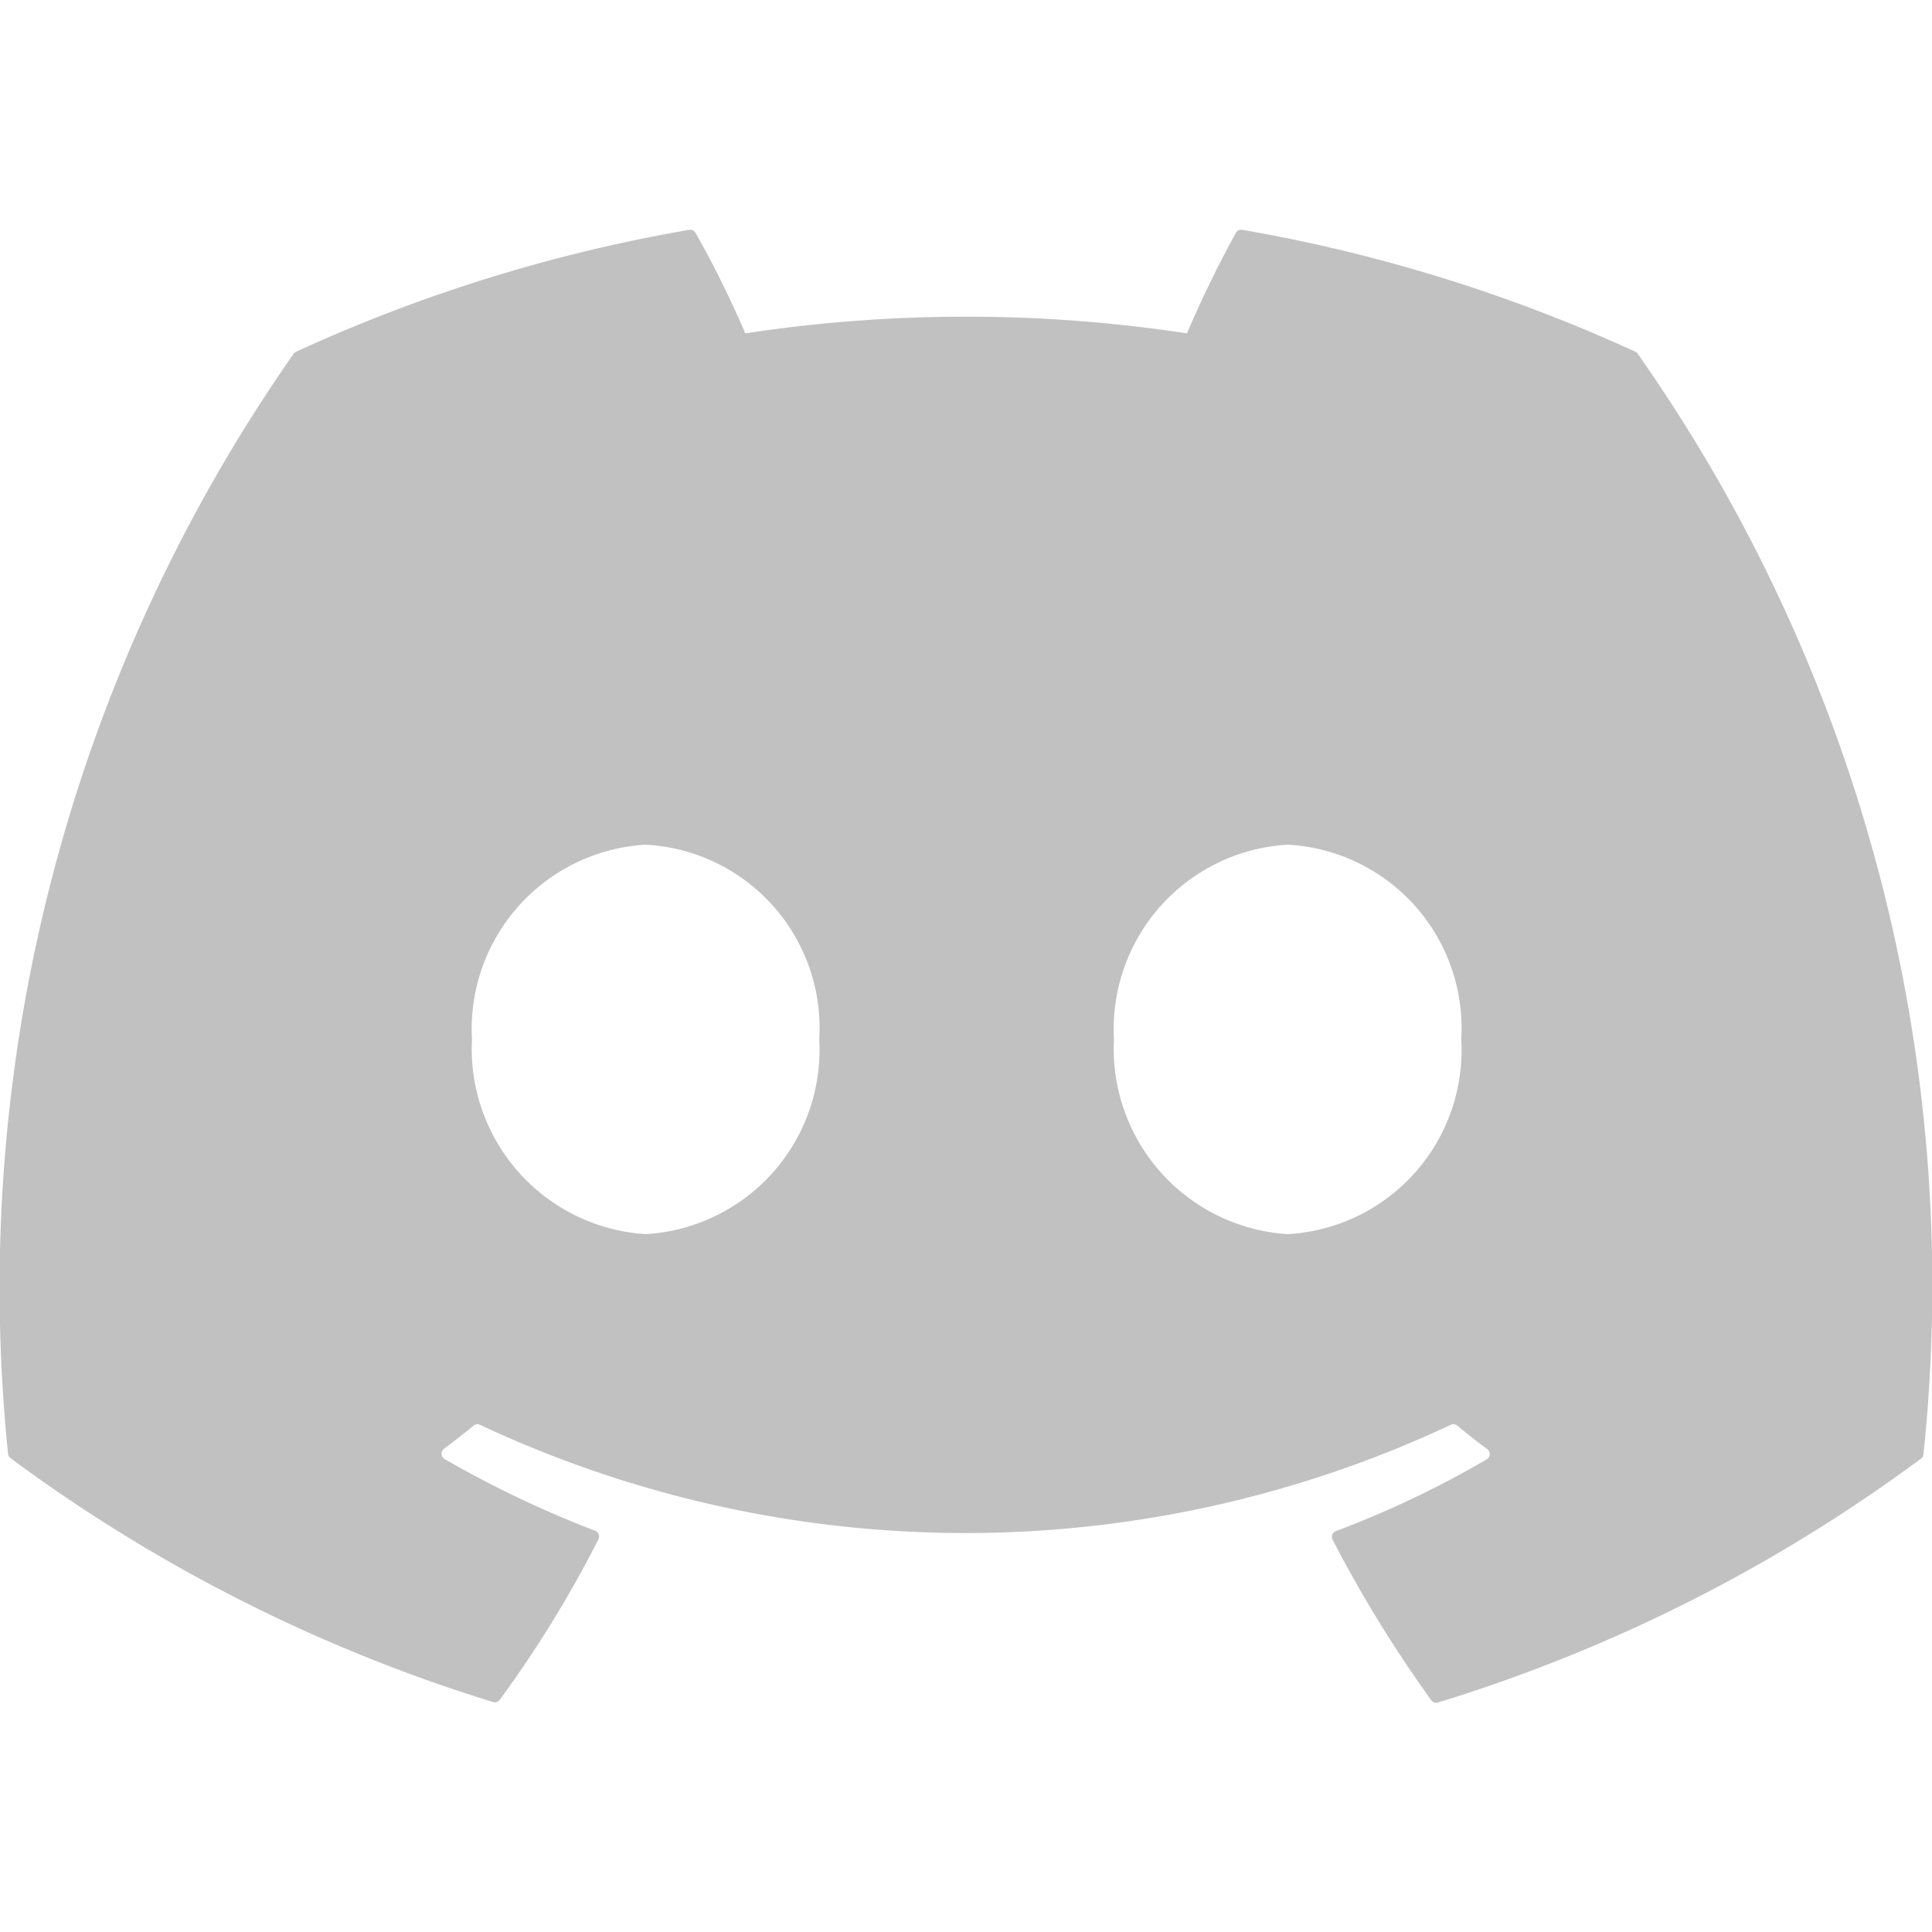 <svg id="Component_777_1" data-name="Component 777 – 1" xmlns="http://www.w3.org/2000/svg" xmlns:xlink="http://www.w3.org/1999/xlink" width="24" height="24" viewBox="0 0 24 24">
  <defs>
    <clipPath id="clip-path">
      <rect id="Rectangle_3401" data-name="Rectangle 3401" width="24" height="24" transform="translate(568 3411)" fill="#c1c1c1"/>
    </clipPath>
  </defs>
  <g id="Mask_Group_281" data-name="Mask Group 281" transform="translate(-568 -3411)" clip-path="url(#clip-path)">
    <g id="discord" transform="translate(568 3411)">
      <path id="Path_13128" data-name="Path 13128" d="M20.317,4.37a19.793,19.793,0,0,0-4.885-1.515.074.074,0,0,0-.079.037,13.783,13.783,0,0,0-.608,1.249,18.27,18.27,0,0,0-5.487,0,12.649,12.649,0,0,0-.618-1.249.077.077,0,0,0-.079-.037A19.736,19.736,0,0,0,3.677,4.37a.07.07,0,0,0-.032.028A20.256,20.256,0,0,0,.1,18.058a.083.083,0,0,0,.031.056,19.9,19.9,0,0,0,5.993,3.029.078.078,0,0,0,.084-.028,14.225,14.225,0,0,0,1.226-1.994.076.076,0,0,0-.042-.106,13.109,13.109,0,0,1-1.872-.892A.077.077,0,0,1,5.512,18c.126-.094.252-.192.372-.291a.074.074,0,0,1,.078-.01,14.193,14.193,0,0,0,12.061,0,.074.074,0,0,1,.079.01c.12.1.246.2.373.292a.077.077,0,0,1-.007.128,12.3,12.3,0,0,1-1.873.891.077.077,0,0,0-.041.107,15.978,15.978,0,0,0,1.225,1.993.076.076,0,0,0,.084.029,19.836,19.836,0,0,0,6-3.029.077.077,0,0,0,.031-.055A20.122,20.122,0,0,0,20.348,4.4a.061.061,0,0,0-.031-.029ZM8.02,15.331a2.307,2.307,0,0,1-2.157-2.419A2.294,2.294,0,0,1,8.02,10.493a2.281,2.281,0,0,1,2.157,2.419A2.294,2.294,0,0,1,8.02,15.331Zm7.975,0a2.307,2.307,0,0,1-2.157-2.419,2.294,2.294,0,0,1,2.157-2.419,2.282,2.282,0,0,1,2.157,2.419A2.288,2.288,0,0,1,15.995,15.331Z" fill="#c1c1c1"/>
    </g>
  </g>
</svg>